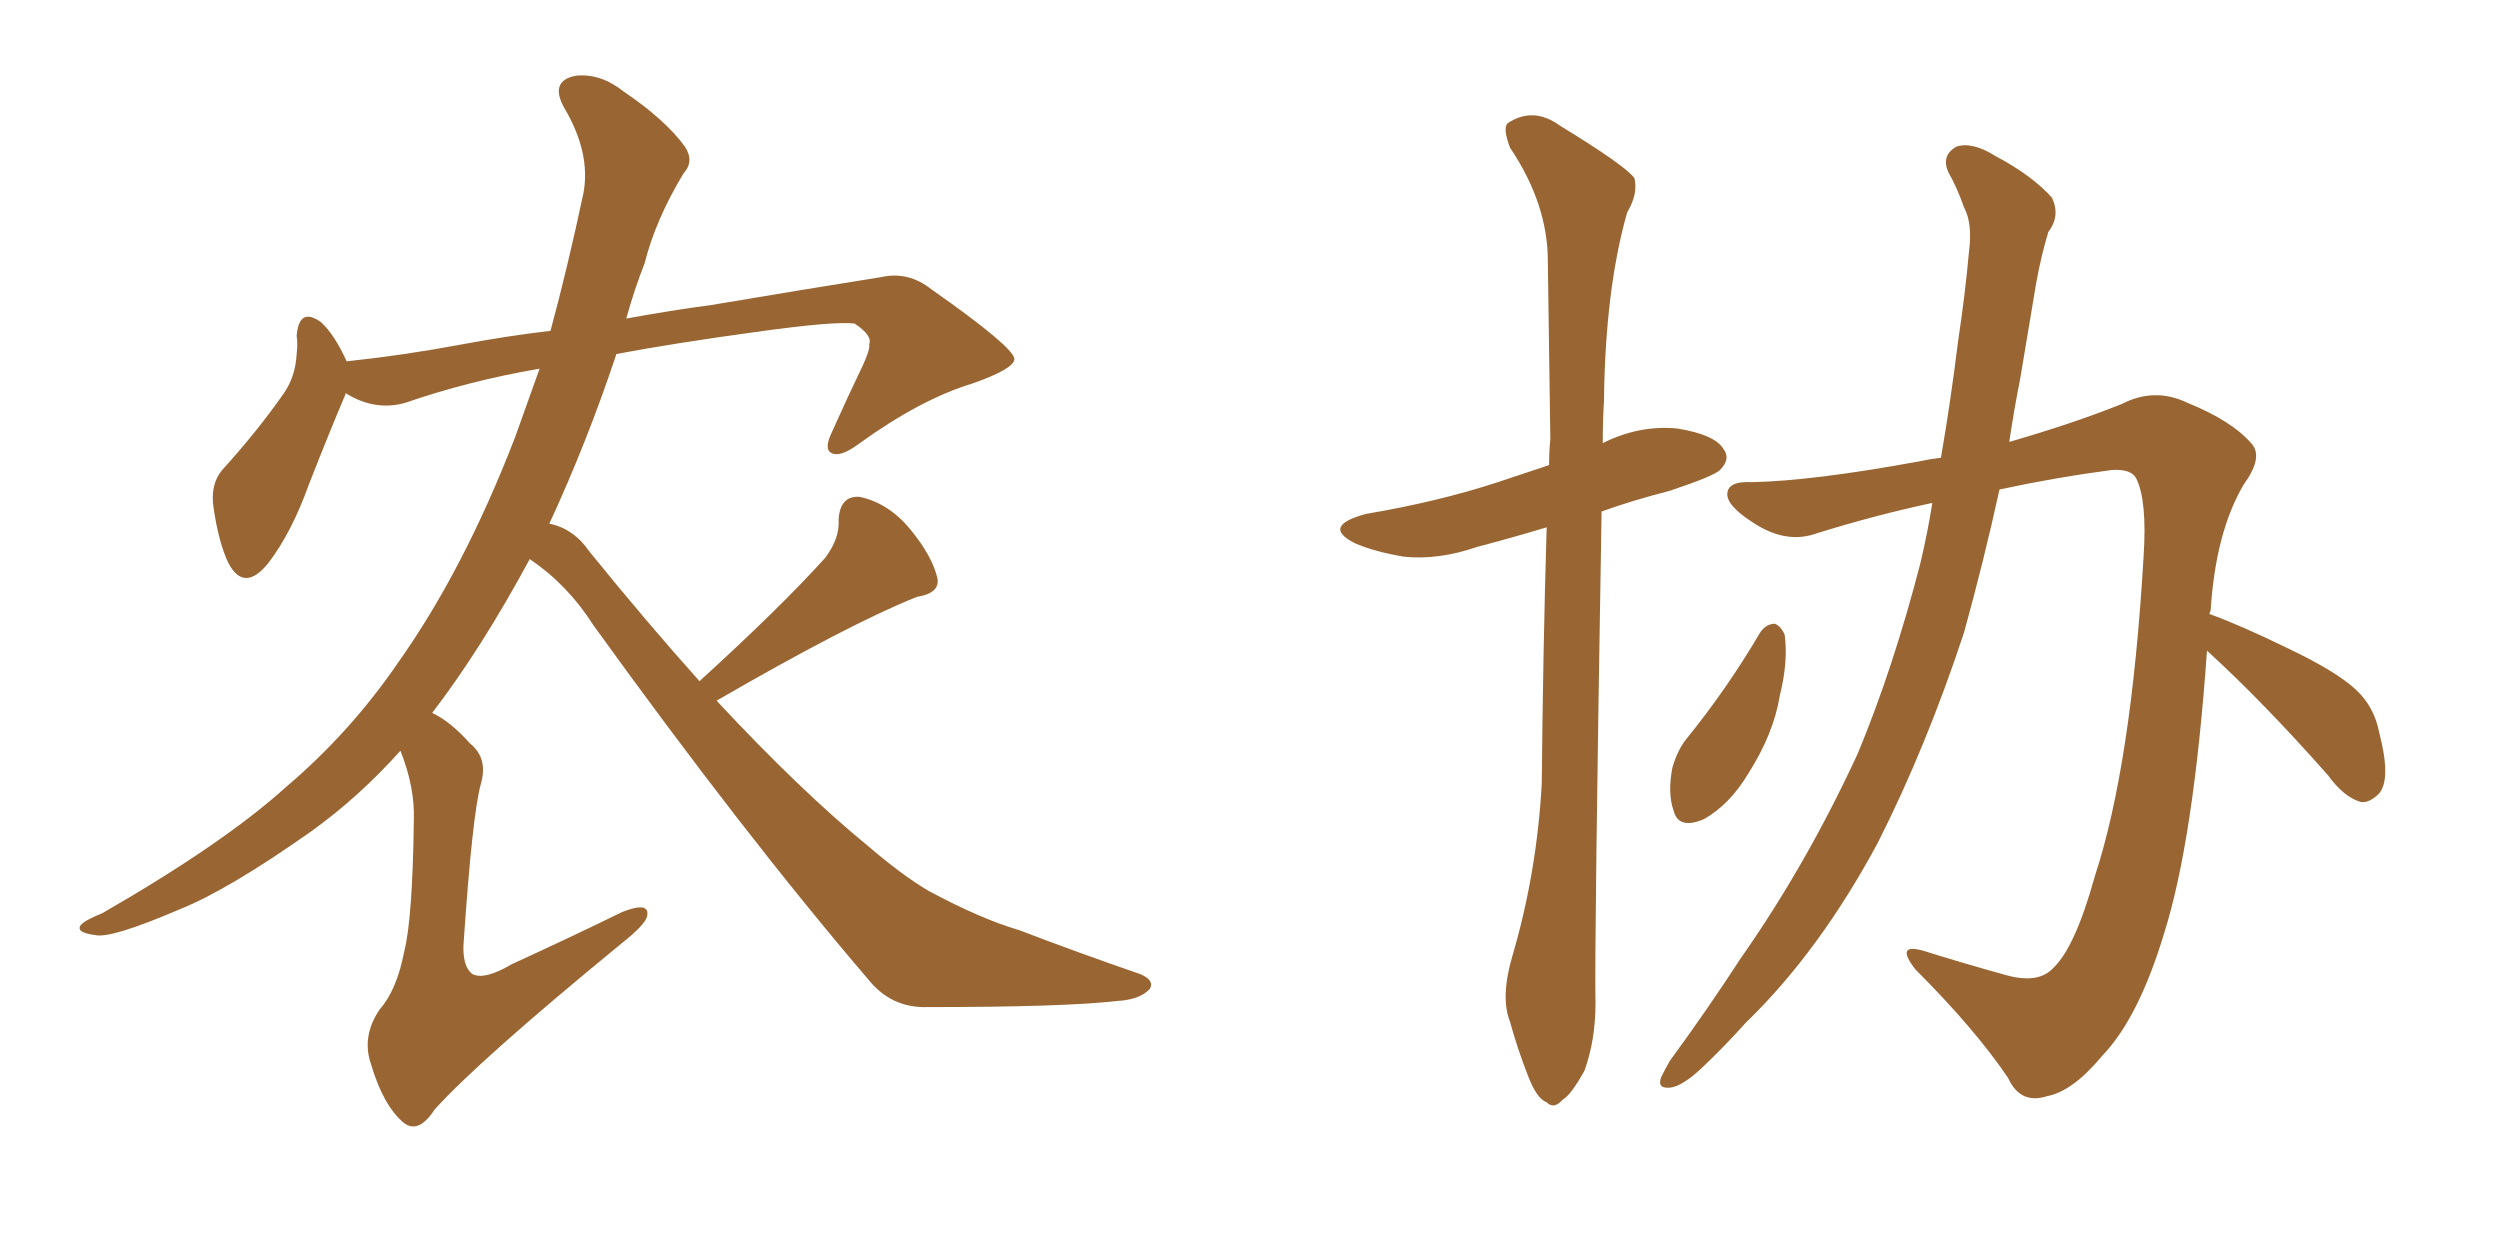 <svg xmlns="http://www.w3.org/2000/svg" xmlns:xlink="http://www.w3.org/1999/xlink" width="300" height="150"><path fill="#996633" padding="10" d="M63.57 67.09L63.57 67.09L63.57 67.09Q57.71 77.93 51.86 85.55L51.86 85.55Q54.05 86.57 56.40 89.21L56.40 89.21Q58.59 90.97 57.71 94.04L57.71 94.04Q56.69 97.71 55.66 112.79L55.66 112.79Q55.37 115.87 56.69 116.89L56.69 116.89Q58.15 117.63 61.38 115.72L61.38 115.72Q68.41 112.50 74.71 109.42L74.71 109.42Q78.08 108.11 77.64 110.01L77.64 110.01Q77.34 111.04 74.56 113.23L74.56 113.23Q57.42 127.29 52.15 133.15L52.15 133.15Q50.24 136.08 48.49 134.77L48.49 134.77Q46.00 132.71 44.53 127.73L44.53 127.73Q43.36 124.37 45.56 121.14L45.56 121.14Q47.61 118.80 48.49 114.26L48.49 114.26Q49.51 110.30 49.66 98.44L49.66 98.44Q49.80 94.48 48.05 90.09L48.05 90.09Q43.07 95.65 37.35 99.76L37.35 99.76Q27.39 106.79 21.53 109.13L21.53 109.13Q13.33 112.65 11.43 112.21L11.43 112.21Q9.08 111.91 9.67 111.04L9.67 111.04Q10.11 110.45 12.30 109.57L12.30 109.57Q26.81 101.22 34.28 94.48L34.28 94.48Q42.04 87.89 47.75 79.54L47.75 79.54Q55.66 68.41 61.82 52.44L61.82 52.44Q63.28 48.34 64.75 44.24L64.75 44.24Q56.25 45.70 48.63 48.34L48.63 48.34Q44.97 49.37 41.46 47.17L41.46 47.17Q41.46 47.17 41.46 47.31L41.46 47.31Q39.70 51.42 37.06 58.15L37.06 58.15Q35.01 63.87 32.23 67.53L32.23 67.53Q29.30 71.19 27.39 67.53L27.39 67.53Q26.22 65.04 25.63 60.94L25.63 60.94Q25.20 58.15 26.66 56.40L26.66 56.40Q30.91 51.71 33.98 47.31L33.98 47.31Q35.45 45.26 35.60 42.48L35.60 42.48Q35.74 41.16 35.60 40.28L35.60 40.28Q35.89 36.77 38.53 38.67L38.53 38.67Q40.14 40.14 41.60 43.36L41.60 43.36Q48.49 42.63 55.52 41.31L55.52 41.31Q61.08 40.28 66.06 39.70L66.06 39.70Q68.12 32.08 70.02 23.14L70.02 23.14Q70.90 18.31 67.68 12.89L67.68 12.89Q65.92 9.67 69.14 9.08L69.14 9.08Q72.07 8.79 74.85 10.99L74.85 10.99Q79.83 14.36 82.18 17.58L82.18 17.58Q83.35 19.34 82.03 20.80L82.03 20.80Q78.66 26.37 77.34 31.64L77.34 31.64Q76.17 34.57 75.15 38.23L75.15 38.23Q80.71 37.21 85.25 36.62L85.25 36.62Q96.53 34.72 105.76 33.25L105.76 33.25Q108.98 32.52 111.77 34.72L111.77 34.72Q121.58 41.60 121.73 43.07L121.73 43.07Q121.73 44.24 116.75 46.00L116.75 46.00Q110.45 47.90 102.98 53.32L102.98 53.32Q100.78 54.93 99.76 54.35L99.76 54.35Q98.88 53.91 99.76 52.00L99.76 52.00Q101.66 47.75 103.56 43.80L103.56 43.80Q104.44 41.89 104.30 41.31L104.30 41.31Q104.74 40.28 102.54 38.82L102.54 38.82Q100.05 38.53 90.67 39.84L90.67 39.84Q81.01 41.16 73.97 42.48L73.97 42.48Q70.46 53.03 65.92 62.84L65.92 62.84Q68.85 63.43 70.75 66.21L70.75 66.21Q77.64 74.71 83.94 81.74L83.94 81.74Q93.75 72.80 99.02 66.94L99.02 66.94Q100.78 64.60 100.63 62.40L100.63 62.40Q100.78 59.47 103.13 59.62L103.13 59.62Q106.64 60.35 109.28 63.57L109.28 63.57Q111.91 66.80 112.50 69.43L112.50 69.43Q112.79 71.19 110.01 71.63L110.01 71.63Q101.95 74.85 85.99 84.08L85.99 84.08Q96.09 94.92 104.15 101.51L104.15 101.51Q108.25 105.03 111.47 106.93L111.47 106.93Q117.77 110.30 122.31 111.62L122.31 111.62Q129.20 114.26 136.82 116.89L136.82 116.89Q138.57 117.63 137.99 118.65L137.99 118.65Q136.82 119.97 134.03 120.12L134.03 120.12Q127.73 120.85 111.33 120.85L111.33 120.85Q106.93 121.00 104.15 117.48L104.15 117.48Q89.36 100.20 71.19 75L71.19 75Q68.12 70.17 63.57 67.09ZM181.49 114.70L181.49 114.70Q184.42 104.74 185.01 94.04L185.01 94.04Q185.16 77.93 185.60 63.28L185.60 63.28Q181.20 64.60 177.25 65.63L177.25 65.63Q172.56 67.24 168.46 66.80L168.46 66.80Q164.94 66.21 162.60 65.19L162.60 65.19Q158.50 63.13 163.92 61.67L163.92 61.67Q172.56 60.21 179.74 57.86L179.74 57.86Q182.81 56.84 185.89 55.81L185.89 55.81Q185.89 54.20 186.04 52.73L186.04 52.73Q185.89 41.16 185.74 31.35L185.74 31.35Q185.74 24.46 181.20 17.72L181.20 17.72Q180.32 15.38 180.91 14.79L180.91 14.79Q183.98 12.74 187.21 15.09L187.21 15.09Q195.12 19.92 196.14 21.39L196.14 21.39Q196.58 23.29 195.26 25.49L195.26 25.49Q192.63 34.72 192.48 48.05L192.48 48.05Q192.33 50.54 192.33 53.17L192.33 53.17Q196.73 50.98 201.27 51.42L201.27 51.42Q205.81 52.15 206.84 53.91L206.84 53.91Q207.71 55.08 206.40 56.40L206.40 56.40Q205.66 57.13 200.39 58.89L200.39 58.89Q195.85 60.06 192.19 61.38L192.19 61.38Q191.31 114.11 191.46 120.41L191.46 120.41Q191.46 124.80 190.14 128.47L190.14 128.47Q188.53 131.40 187.50 131.98L187.50 131.98Q186.47 133.15 185.60 132.28L185.60 132.28Q184.42 131.84 183.40 129.20L183.40 129.20Q182.08 125.83 181.20 122.61L181.20 122.61Q180.03 119.68 181.49 114.70ZM211.23 75.88L211.23 75.88Q211.96 74.85 212.99 74.85L212.99 74.85Q213.72 75.15 214.16 76.17L214.16 76.17Q214.60 79.39 213.57 83.50L213.57 83.50Q212.84 88.04 209.77 92.87L209.77 92.87Q207.57 96.53 204.49 98.29L204.49 98.29Q201.42 99.61 200.83 97.27L200.83 97.27Q200.10 95.21 200.68 92.14L200.68 92.14Q201.27 90.09 202.29 88.77L202.29 88.77Q207.28 82.62 211.23 75.88ZM264.84 78.08L264.84 78.08L264.84 78.08Q263.23 100.78 259.72 111.91L259.72 111.91Q256.64 122.17 252.25 126.71L252.25 126.71Q248.73 130.96 245.65 131.54L245.65 131.54Q242.43 132.57 240.97 129.35L240.97 129.35Q237.01 123.49 229.83 116.31L229.83 116.31Q227.34 113.09 230.86 114.11L230.86 114.11Q235.55 115.58 240.82 117.04L240.82 117.04Q244.63 118.07 246.39 116.16L246.39 116.16Q249.02 113.67 251.37 105.18L251.37 105.18Q255.76 91.85 257.23 66.80L257.23 66.80Q257.67 60.06 256.35 57.42L256.35 57.42Q255.76 56.25 253.42 56.40L253.42 56.40Q246.68 57.28 239.94 58.74L239.94 58.74Q238.04 67.38 235.69 75.88L235.69 75.88Q231.15 89.65 225.29 101.22L225.29 101.22Q218.26 114.26 209.47 122.75L209.47 122.75Q206.98 125.54 204.20 128.17L204.20 128.17Q201.86 130.37 200.39 130.52L200.39 130.52Q198.78 130.66 199.37 129.20L199.37 129.20Q199.80 128.32 200.39 127.29L200.39 127.29Q204.79 121.29 208.89 114.99L208.89 114.99Q216.80 103.71 222.95 90.38L222.95 90.38Q227.20 80.13 230.42 67.68L230.42 67.68Q231.30 64.01 231.88 60.35L231.88 60.35Q225 61.82 217.97 64.01L217.97 64.01Q214.31 65.33 210.35 62.70L210.35 62.70Q207.13 60.64 207.28 59.18L207.28 59.18Q207.42 57.71 210.21 57.86L210.21 57.86Q217.53 57.71 230.27 55.37L230.27 55.37Q231.59 55.08 232.91 54.93L232.91 54.93Q234.08 48.19 234.96 41.02L234.96 41.02Q235.84 35.16 236.28 30.18L236.28 30.18Q236.72 26.81 235.69 24.90L235.69 24.90Q234.81 22.41 233.79 20.65L233.79 20.65Q232.91 18.60 234.81 17.58L234.81 17.58Q236.72 16.99 239.50 18.75L239.50 18.75Q243.90 21.09 246.24 23.73L246.24 23.73Q247.27 25.93 245.80 27.83L245.80 27.83Q244.92 30.76 244.34 33.98L244.34 33.98Q243.46 39.26 242.43 45.41L242.43 45.41Q241.70 49.07 241.11 53.03L241.11 53.03Q248.73 50.83 254.59 48.49L254.59 48.49Q258.54 46.44 262.50 48.34L262.50 48.34Q267.92 50.54 270.26 53.32L270.26 53.32Q271.58 54.93 269.24 58.15L269.24 58.15Q265.87 63.87 265.28 73.24L265.28 73.24Q265.14 73.54 265.14 73.68L265.14 73.68Q268.80 75 274.51 77.78L274.51 77.78Q280.37 80.57 282.71 82.76L282.71 82.76Q284.91 84.81 285.50 87.89L285.50 87.89Q286.96 93.46 285.50 95.21L285.50 95.21Q284.33 96.39 283.30 96.24L283.30 96.24Q281.25 95.65 279.35 93.02L279.35 93.02Q271.58 84.23 264.84 78.08Z"/></svg>